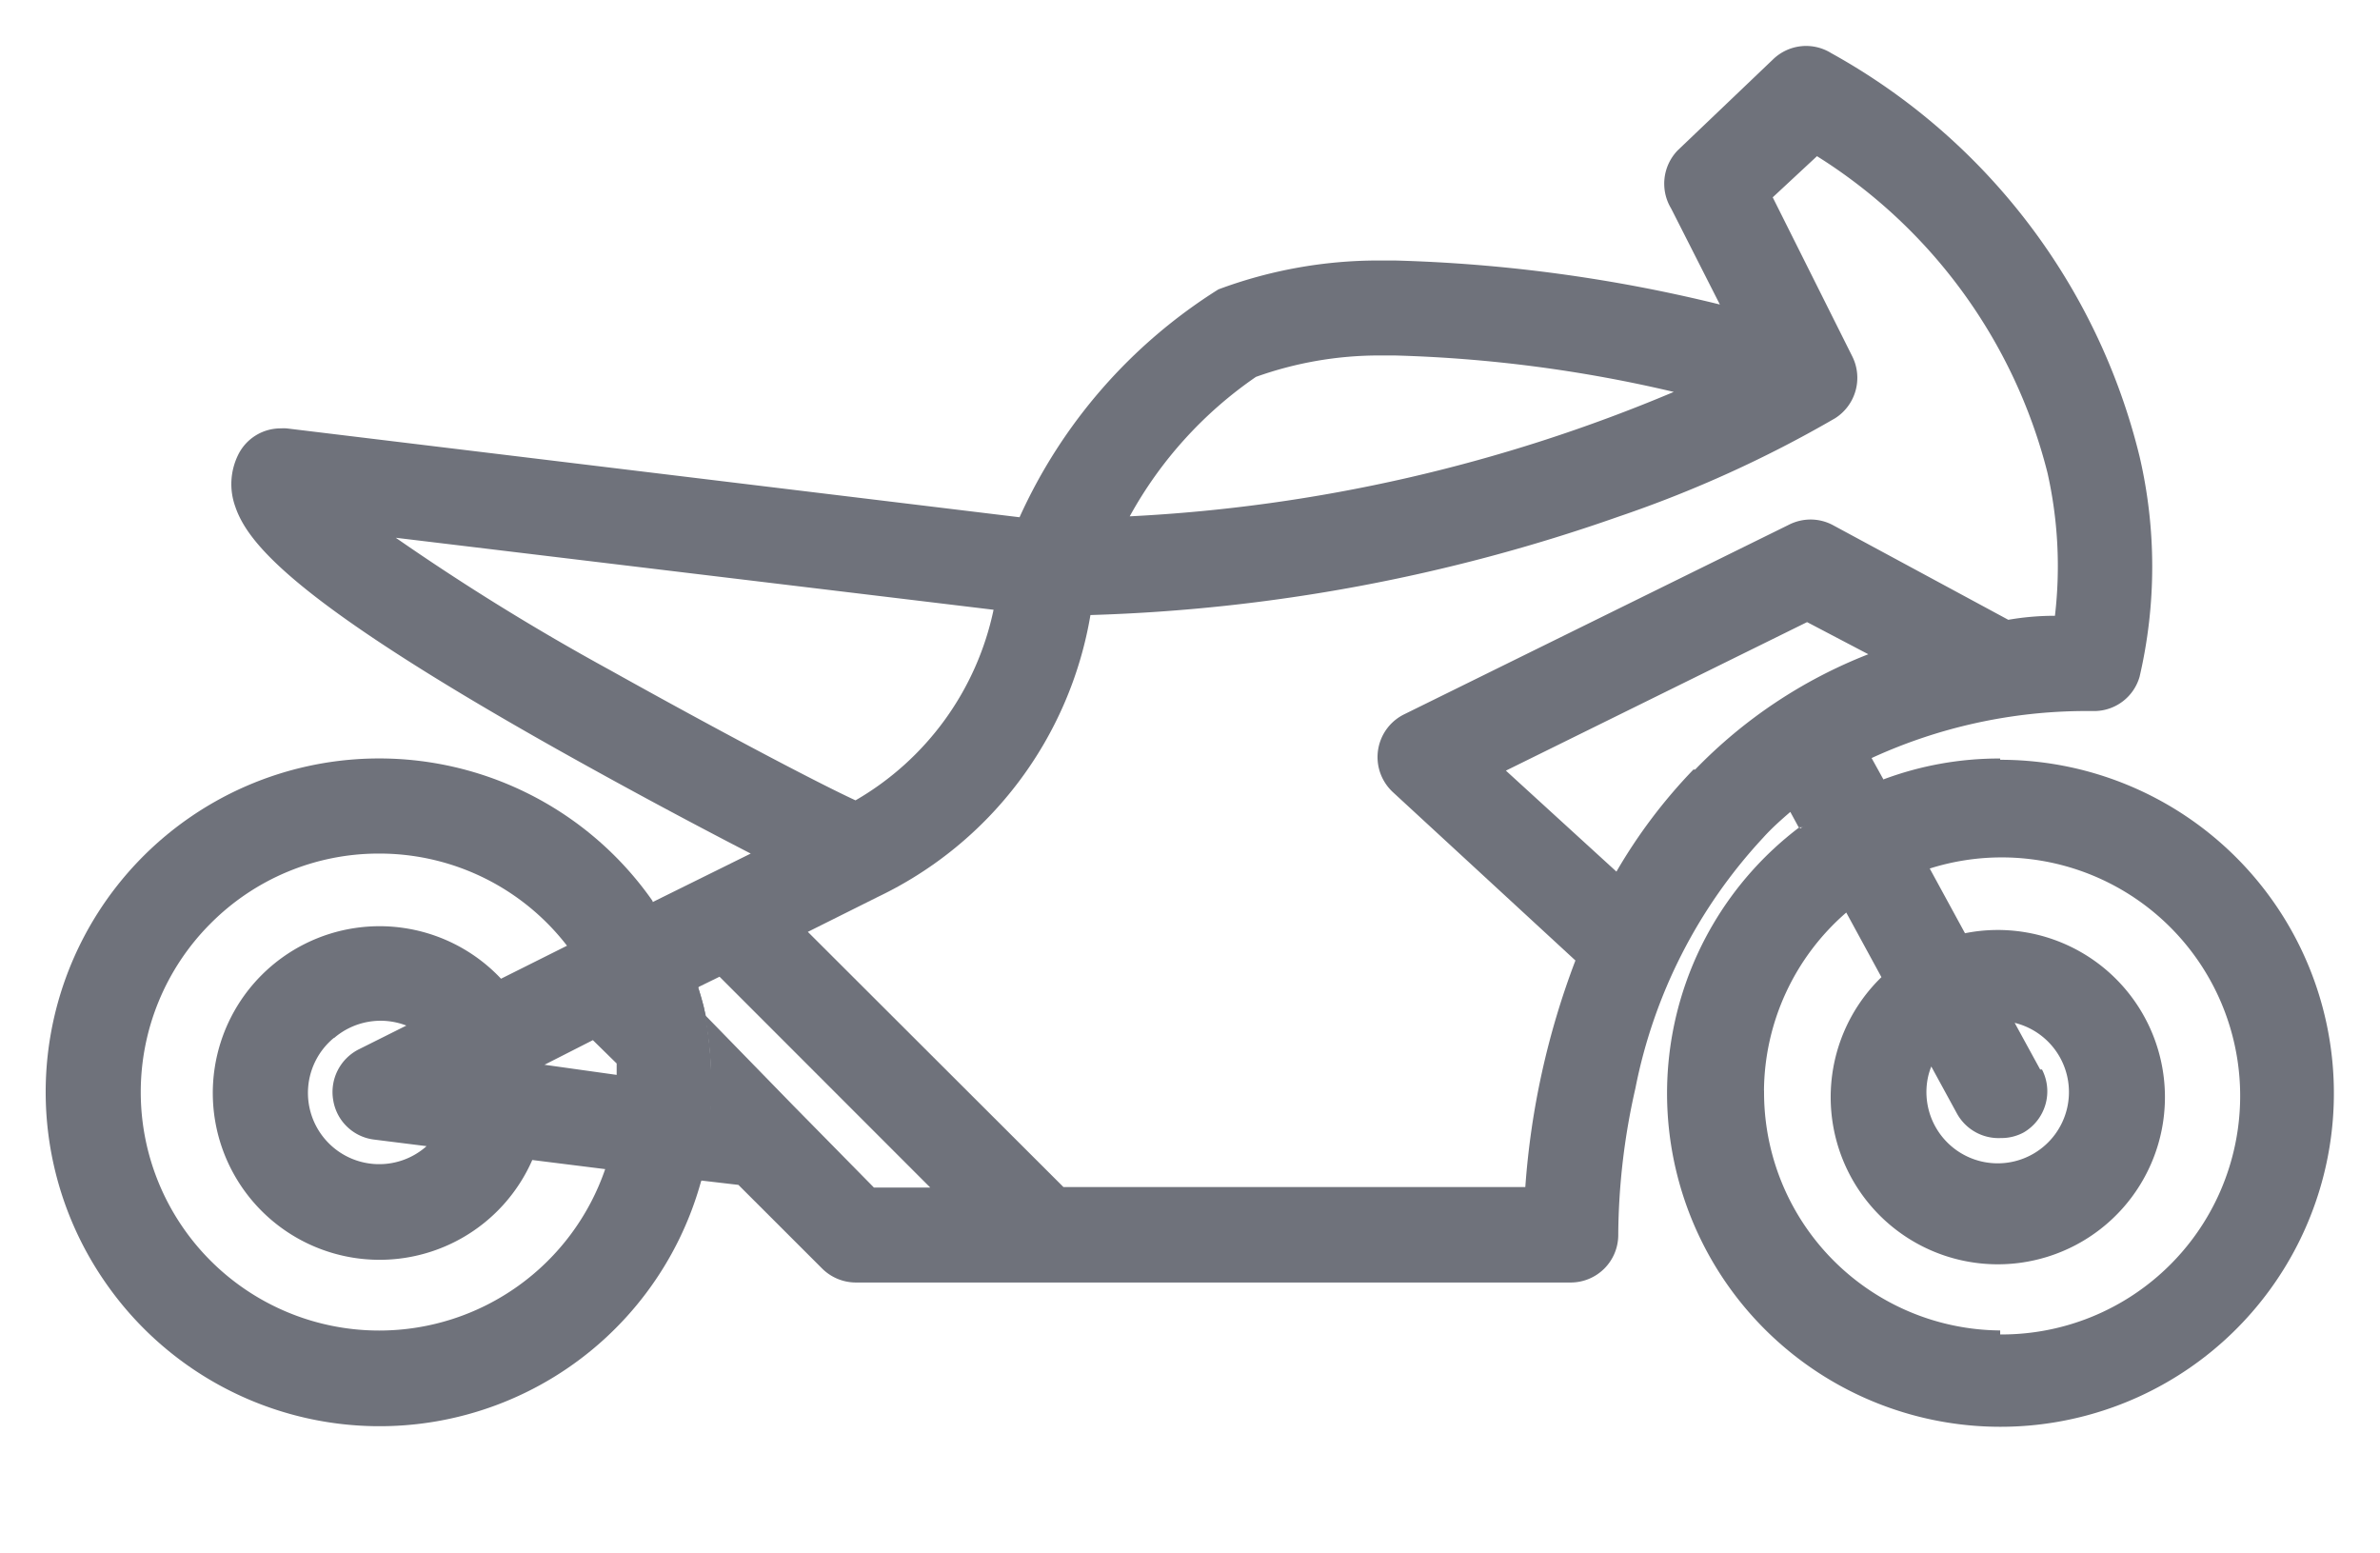 <svg xmlns="http://www.w3.org/2000/svg" width="26.117" height="17.034" viewBox="0 0 26.117 17.034">
    <g data-name="Group 172849">
        <path data-name="Subtraction 5" d="M14.7 13.571H6.854a.525.525 0 0 1-.372-.155l-.917-.916-.41-.048-.01.036v.012-.034c.45-2.113-.511-3.036-.521-3.045l.006-.027 1.07-.529a69.544 69.544 0 0 1-2.124-1.144C.71 6.109.182 5.469.043 5.056a.727.727 0 0 1 .034-.569.518.518 0 0 1 .465-.287.551.551 0 0 1 .065 0l8.043.975a5.744 5.744 0 0 1 2.182-2.5 5.033 5.033 0 0 1 1.759-.317h.172a16.756 16.756 0 0 1 3.572.483L15.8 1.787a.526.526 0 0 1 .072-.637l1.048-1a.521.521 0 0 1 .637-.067 6.939 6.939 0 0 1 3.384 4.427 5.33 5.33 0 0 1 0 2.414.519.519 0 0 1-.482.377h-.108A5.648 5.648 0 0 0 18 7.817l.13.235a46.44 46.44 0 0 0-.865.516h-.006l-.015.009H17.2l-.092-.169c-.09.078-.2.173-.3.285a5.633 5.633 0 0 0-1.4 2.748 7.4 7.4 0 0 0-.188 1.594v.017a.522.522 0 0 1-.52.519zm-9.342-3.355-.237.116c.032.1.06.2.087.314l.965.99.879.893h.618l-2.312-2.313zm12.04-9-.483.449.874 1.747a.526.526 0 0 1-.188.676 13.18 13.18 0 0 1-2.38 1.081 19.161 19.161 0 0 1-5.793 1.079A4.2 4.2 0 0 1 7.1 9.338l-.773.386 2.805 2.8H14.2a8.712 8.712 0 0 1 .55-2.486l-2-1.844a.531.531 0 0 1-.118-.157.523.523 0 0 1 .239-.7l4.224-2.081a.527.527 0 0 1 .235-.056.521.521 0 0 1 .241.059L19.5 6.3a2.985 2.985 0 0 1 .512-.044 4.672 4.672 0 0 0-.082-1.569 5.767 5.767 0 0 0-2.53-3.474zm-.111 5.112-3.3 1.627L15.2 9.063a5.809 5.809 0 0 1 .845-1.12h.019a5.353 5.353 0 0 1 1.9-1.265l-.671-.352zM1.805 5.4a25.943 25.943 0 0 0 2.351 1.452c1.122.626 2.23 1.214 2.694 1.429A3.167 3.167 0 0 0 8.365 6.19l-6.56-.79zm10.795-2a4.019 4.019 0 0 0-1.356.235 4.465 4.465 0 0 0-1.385 1.53 17.618 17.618 0 0 0 5.97-1.365 15.077 15.077 0 0 0-3.065-.4H12.6z" transform="translate(2.538 .5)" style="fill:#6f727b;stroke:transparent;stroke-miterlimit:10"/>
        <path data-name="Intersection 4" d="M.739 5.878A3.66 3.66 0 0 1 1.453.754l.011.012s.456-.291.9-.546l.006.011A3.624 3.624 0 0 1 3.656 0v.014A3.659 3.659 0 1 1 .739 5.878zm.326-2.234a2.611 2.611 0 0 0 2.591 2.631v.044a2.617 2.617 0 1 0-.773-5.112l.387.71a1.834 1.834 0 1 1-.917.482l-.386-.709a2.611 2.611 0 0 0-.903 1.954zM2.87 3.47a.782.782 0 1 0 .945-.57l.28.512h.02a.522.522 0 0 1-.2.69.512.512 0 0 1-.251.062.521.521 0 0 1-.483-.27L2.9 3.379a.884.884 0 0 0-.03.091z" transform="translate(18.293 8.322)" style="fill:#6f727b;stroke:transparent;stroke-miterlimit:10"/>
        <path data-name="Intersection 5" d="M.655 5.75a3.659 3.659 0 0 1 6-4.192v.007a2.1 2.1 0 0 1 .507.938h-.007c.023.072.044.144.063.22a4.677 4.677 0 0 1-.028 1.9A3.659 3.659 0 0 1 .655 5.75zM1.8 1.81a2.616 2.616 0 0 0 1.85 4.461h.009A2.622 2.622 0 0 0 6.135 4.5l-.8-.1a1.83 1.83 0 1 1-.343-1.989l.724-.362a2.6 2.6 0 0 0-2.065-1.011h-.008A2.6 2.6 0 0 0 1.8 1.81zm1.357 1.251a.782.782 0 1 0 1.018 1.187L3.6 4.176a.518.518 0 0 1-.449-.43.524.524 0 0 1 .28-.56l.522-.261a.782.782 0 0 0-.792.136zm2.312.294.792.111v-.125L6 3.085z" transform="translate(.506 8.327)" style="fill:#6f727b;stroke:transparent;stroke-miterlimit:10"/>
    </g>
</svg>
